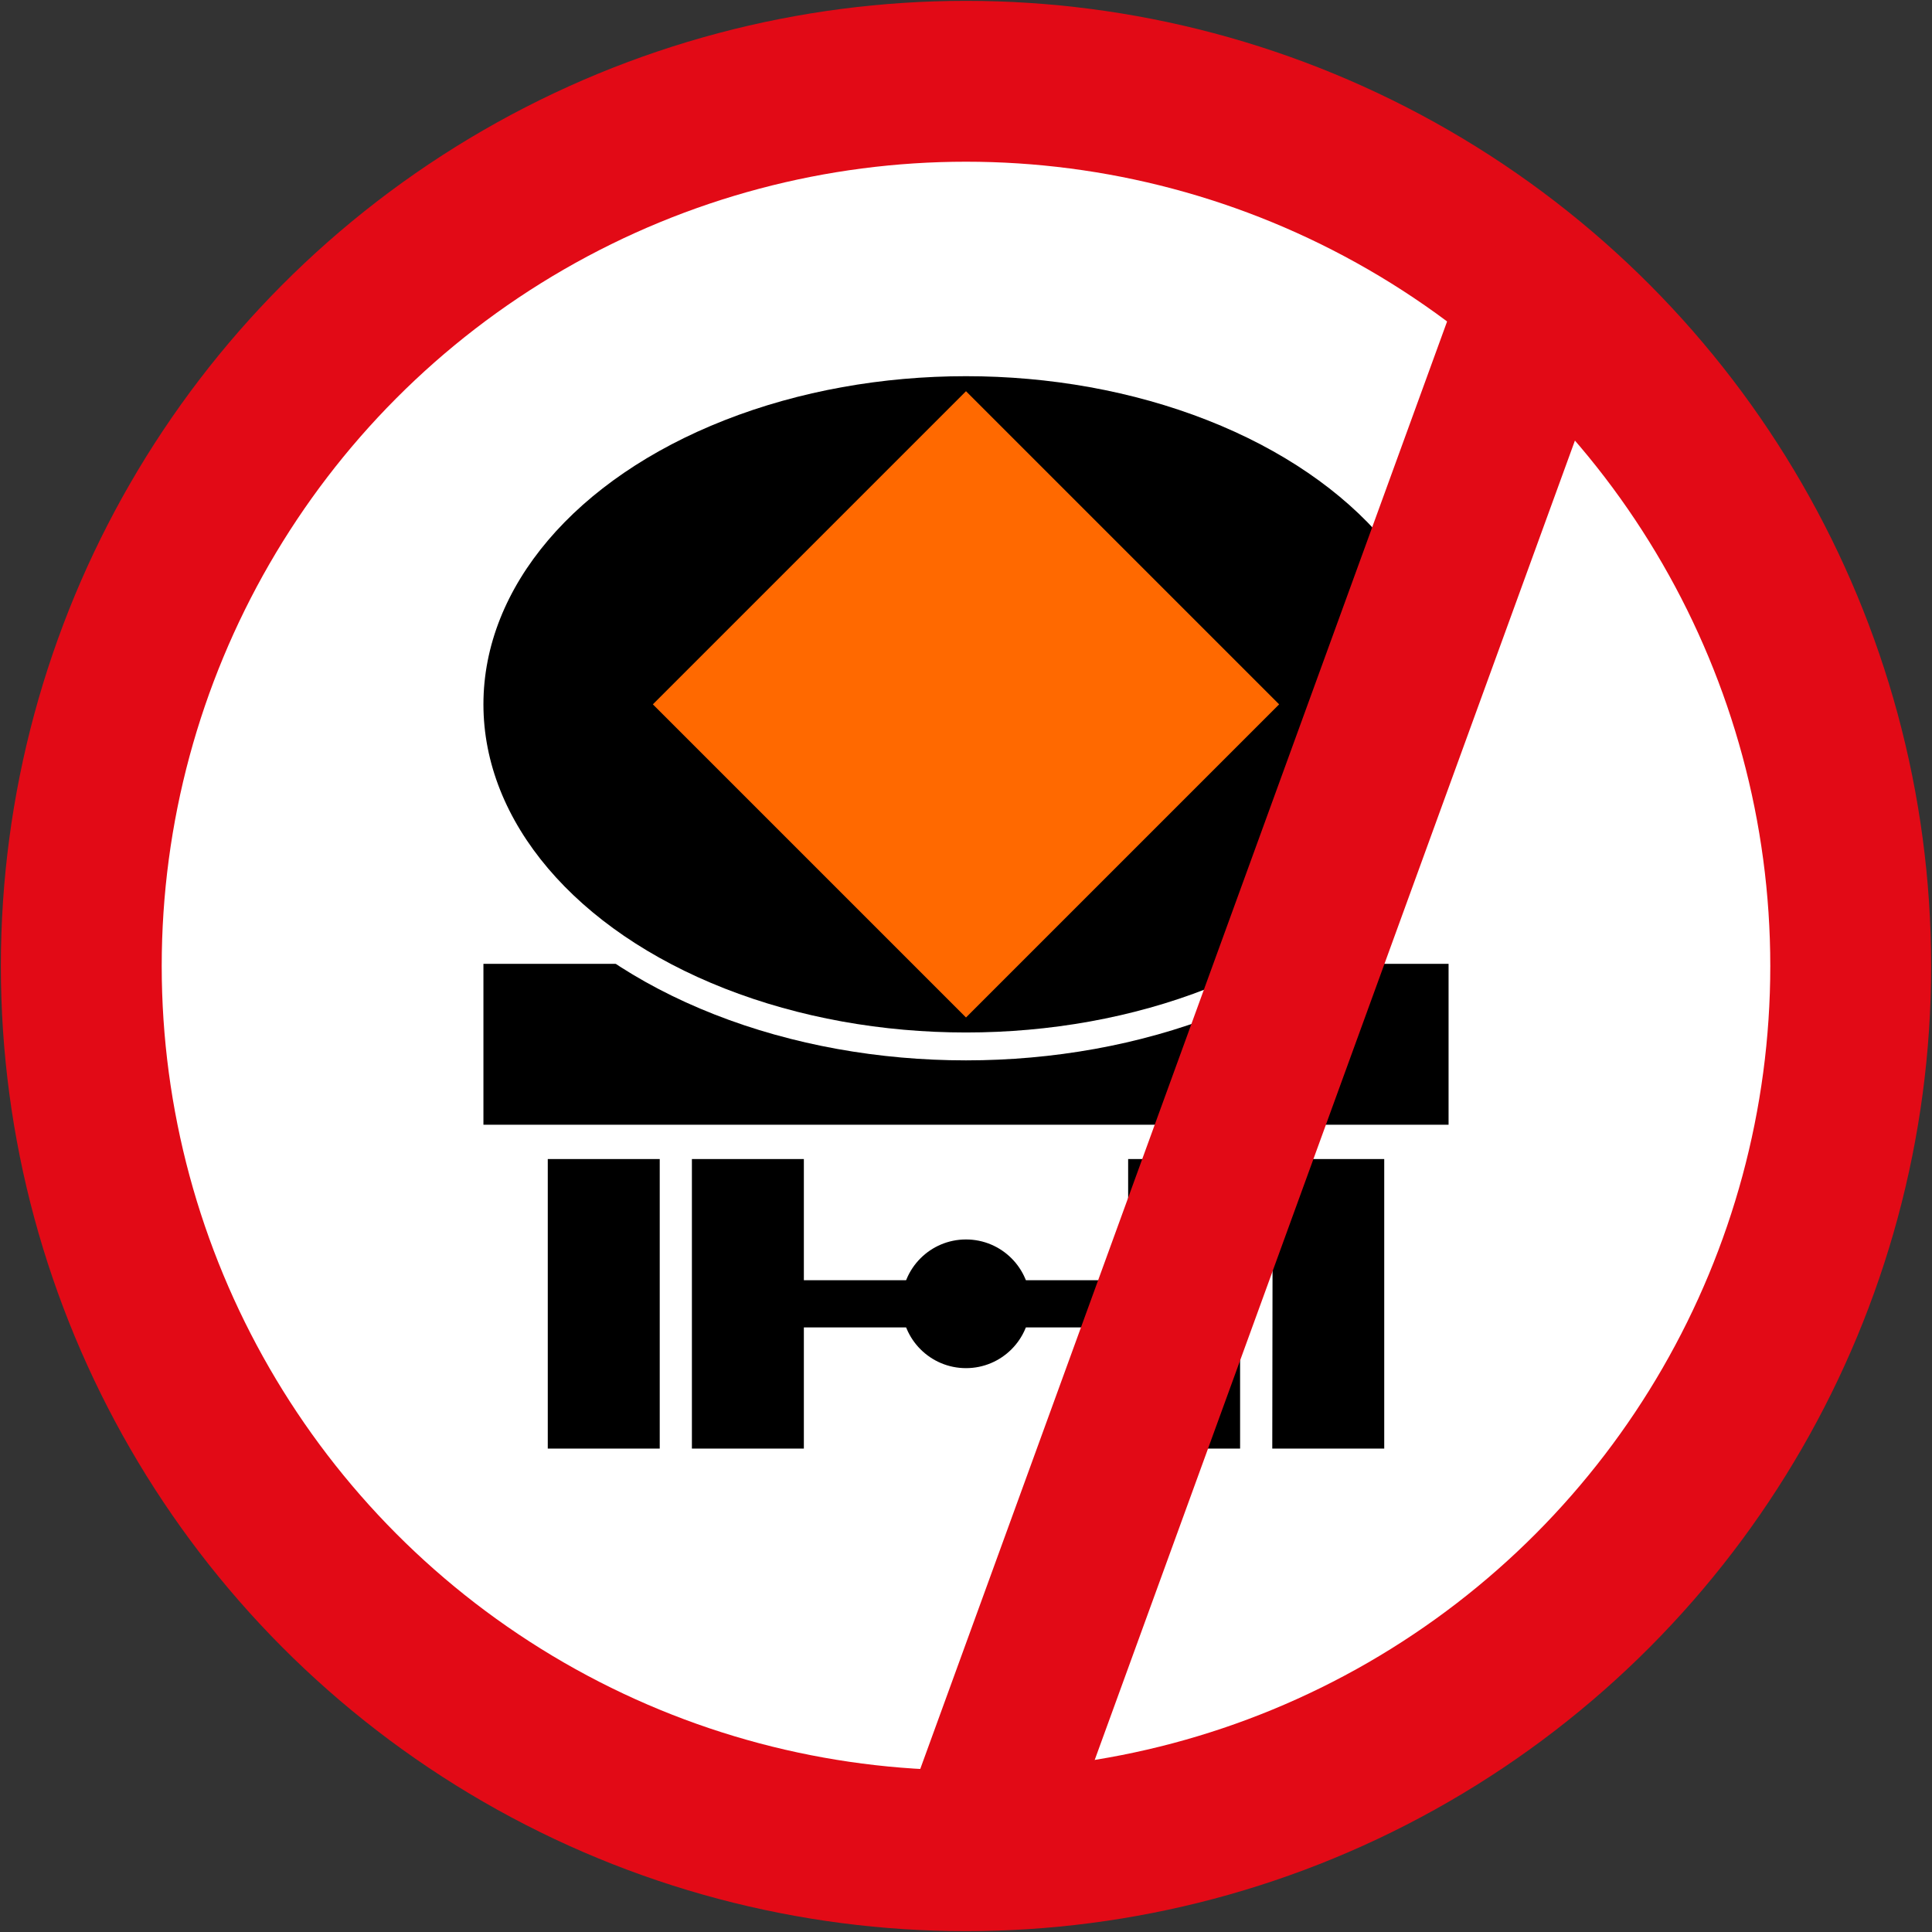 <svg xmlns="http://www.w3.org/2000/svg" width="900.8" height="900.8"><rect width="100%" height="100%" fill="#333333" stroke="none"/><g transform="translate(0 -151.562)"><circle r="450" cy="601.962" cx="450.4" style="fill:#e20a16;fill-opacity:1;stroke:none;stroke-width:10;stroke-miterlimit:4;stroke-dasharray:none;stroke-opacity:1"/><circle style="fill:#fff;fill-opacity:1;stroke:none;stroke-width:10;stroke-miterlimit:4;stroke-dasharray:none;stroke-opacity:1" cx="450.4" cy="601.962" r="375"/><circle style="opacity:1;fill:#000;fill-opacity:1;stroke:none;stroke-width:2.4;stroke-linejoin:miter;stroke-miterlimit:4;stroke-dasharray:none;stroke-dashoffset:0;stroke-opacity:1" cx="450.4" cy="759.462" r="30"/><path style="opacity:1;fill:#000;fill-opacity:1;stroke:none;stroke-width:2.4;stroke-linejoin:miter;stroke-miterlimit:4;stroke-dasharray:none;stroke-dashoffset:0;stroke-opacity:1" d="M645.4 691.962v135h-52.2l.2-135zm-67.2 0v135H526v-56.5H374.8v56.5h-52.2v-135h52.2v56.5H526v-56.5zm-270.6 0v135h-52.2v-135zM225.4 600.962h450v75h-450z"/><ellipse ry="153" rx="225" cy="479.962" cx="450.4" style="opacity:1;fill:none;fill-opacity:1;stroke:#fff;stroke-width:26;stroke-linejoin:miter;stroke-miterlimit:4;stroke-dasharray:none;stroke-dashoffset:0;stroke-opacity:1"/><ellipse style="opacity:1;fill:#000;fill-opacity:1;stroke:none;stroke-width:2.4;stroke-linejoin:miter;stroke-miterlimit:4;stroke-dasharray:none;stroke-dashoffset:0;stroke-opacity:1" cx="450.4" cy="479.962" rx="225" ry="153"/><path style="opacity:1;fill:#ff6900;fill-opacity:1;stroke:none;stroke-width:2.4;stroke-linejoin:miter;stroke-miterlimit:4;stroke-dasharray:none;stroke-dashoffset:0;stroke-opacity:1" transform="rotate(45)" d="M554.628-82.334h206.475v206.475H554.628z"/><path style="fill:#e20a16;fill-opacity:1;stroke:none;stroke-width:26;stroke-miterlimit:4;stroke-dasharray:none;stroke-opacity:1" transform="rotate(20)" d="M737.121 11.614h75v800h-75z"/></g></svg>